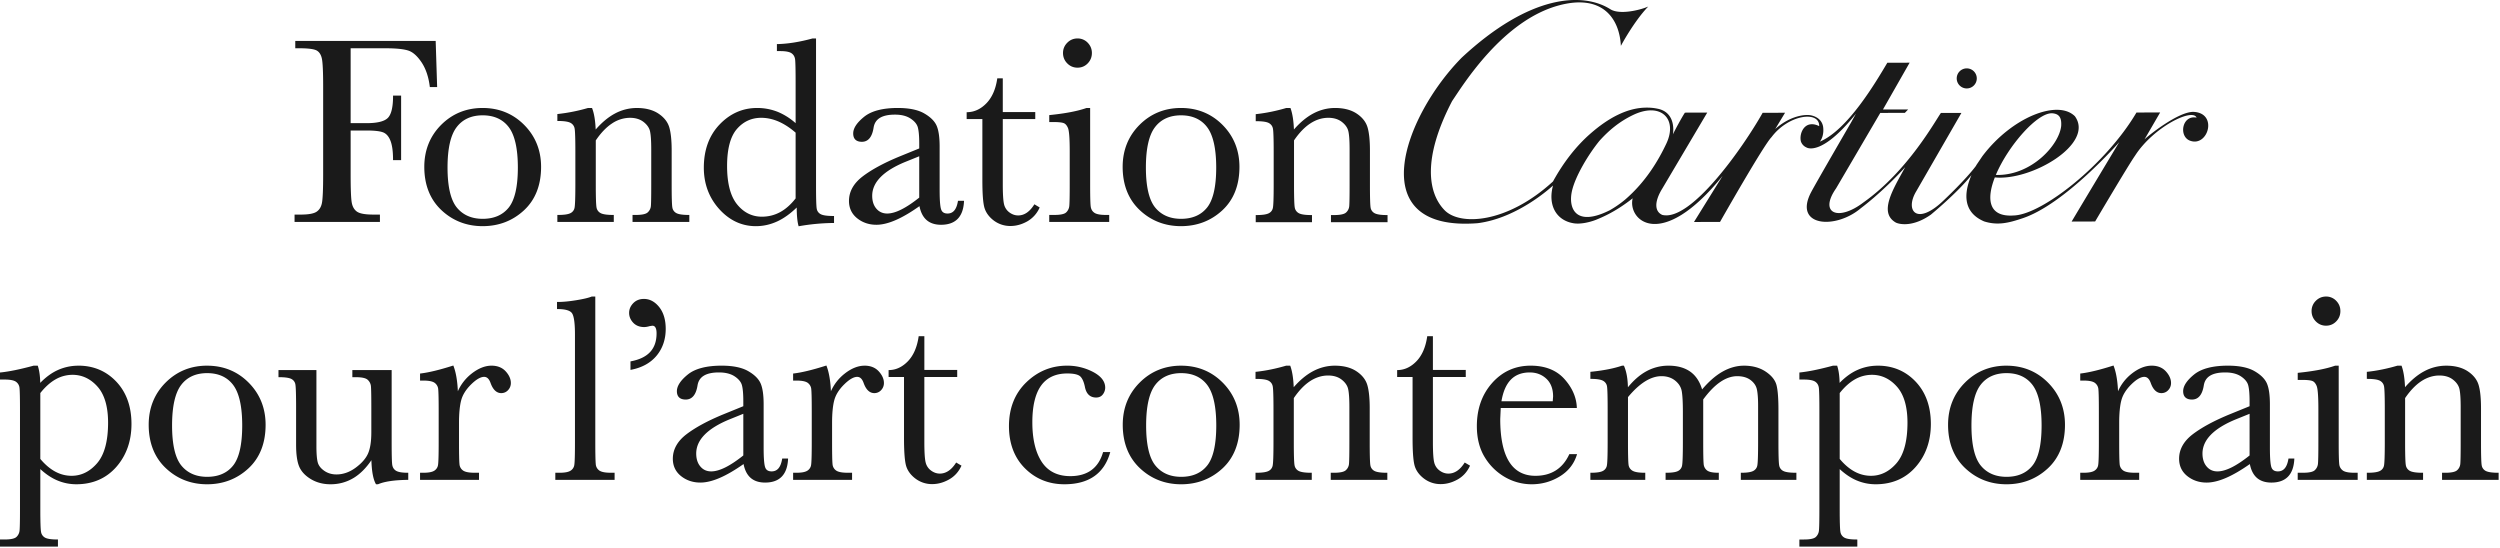 <svg viewBox="0 0 210 46" id="logo_fondation-cartier-pour-l-art-contemporain" xmlns="http://www.w3.org/2000/svg"><g fill="#1A1A1A" fill-rule="evenodd"><path d="M33.246 39.531c-.176-.118-.275-.29-.304-.528-.029-.248-.043-.877-.043-1.868v-6.049h-3.302v.598h.29c.51 0 .848.075 1.004.225a.827.827 0 01.267.528c.021.213.033.823.033 1.813v2.066c0 .77-.094 1.37-.28 1.788-.184.415-.536.816-1.045 1.189-.508.372-1.048.56-1.605.56-.387 0-.733-.103-1.026-.307-.292-.204-.476-.443-.546-.711-.073-.276-.11-.73-.11-1.348v-6.4h-3.187v.597h.057c.51 0 .862.054 1.048.16a.63.63 0 01.32.48c.036.231.055.88.055 1.926v3.113c0 .815.09 1.435.266 1.842.178.411.51.763.985 1.047.474.283 1.026.427 1.643.427.71 0 1.37-.183 1.96-.545.546-.336 1.039-.837 1.472-1.479.026.924.148 1.6.37 1.995l.016.029h.167c.537-.232 1.365-.355 2.486-.37h.056v-.598h-.057c-.477 0-.81-.06-.99-.18zm17.093-.01a.71.71 0 01-.295-.538c-.025-.248-.039-.865-.039-1.832V24.91h-.301c-.247.103-.666.204-1.272.304-.604.1-1.138.151-1.586.151h-.057v.598h.057c.64 0 1.045.118 1.204.35.164.239.247.838.247 1.783v9.047c0 1.049-.018 1.692-.055 1.912a.675.675 0 01-.312.48c-.178.117-.486.176-.916.176h-.367v.598h4.98v-.598h-.325c-.463 0-.787-.064-.963-.19zm-9.052-8.805c-.549 0-1.116.23-1.687.68a3.86 3.86 0 00-1.14 1.469c-.038-.857-.157-1.571-.362-2.112l-.02-.05-.05.016c-1.107.353-2.013.572-2.694.653l-.05.005v.592h.288c.455 0 .774.066.947.196a.731.731 0 01.292.542c.025.247.038.868.038 1.846v2.586c0 1.049-.018 1.693-.054 1.915a.68.68 0 01-.311.482c-.177.116-.484.175-.912.175h-.288v.598h4.953v-.598h-.373c-.467 0-.793-.064-.97-.19a.71.71 0 01-.298-.538c-.026-.248-.039-.863-.039-1.83v-1.626c0-.807.062-1.45.185-1.91.121-.455.401-.902.832-1.327.427-.42.795-.634 1.093-.634.24 0 .416.168.54.513.202.566.505.853.901.853a.754.754 0 00.571-.253.853.853 0 00.233-.598c0-.333-.146-.662-.434-.978-.29-.316-.692-.477-1.191-.477zm21.151 7.543c-.554.442-1.062.78-1.51 1.003-.448.222-.846.335-1.183.335-.379 0-.677-.133-.91-.408-.235-.273-.353-.64-.353-1.092 0-1.148.95-2.117 2.826-2.882l1.13-.457v3.501zm3.26.304c-.117.696-.405 1.034-.88 1.034-.28 0-.456-.107-.538-.33-.089-.235-.134-.784-.134-1.633v-3.675c0-.78-.086-1.37-.255-1.754-.171-.387-.525-.736-1.053-1.036-.525-.3-1.271-.453-2.218-.453-1.275 0-2.23.25-2.839.74-.612.495-.922.968-.922 1.405 0 .46.256.702.74.702.537 0 .872-.403.996-1.198.122-.726.71-1.08 1.8-1.08.541 0 .983.111 1.313.328.327.217.533.463.61.732.08.28.12.739.12 1.366v.411l-1.686.686c-1.31.54-2.35 1.105-3.096 1.676-.755.58-1.138 1.27-1.138 2.049 0 .601.23 1.091.687 1.457.453.362 1 .546 1.625.546.486 0 1.045-.136 1.66-.406.592-.259 1.254-.647 1.969-1.15.096.494.286.88.571 1.14.304.277.72.416 1.236.416 1.212 0 1.861-.66 1.93-1.96l.003-.06h-.493l-.008.047zm131.098.958a.734.734 0 01-.3-.54c-.03-.25-.045-.866-.045-1.836v-6.429h-.3c-.743.264-1.776.464-3.093.598l-.05.006v.592h.358c.41 0 .699.029.86.087.152.053.277.193.37.416.098.23.147.886.147 1.947v2.776c0 1.013-.012 1.634-.038 1.845a.832.832 0 01-.263.514c-.149.143-.484.214-.997.214h-.438v.598h5.038v-.598h-.29c-.462 0-.784-.064-.96-.19zM54.086 25.11c-.363 0-.664.12-.895.359-.23.238-.345.512-.345.816 0 .305.116.582.343.823.229.242.54.365.923.365.134 0 .292-.028.468-.08l.21-.032c.09 0 .362 0 .362.64 0 1.303-.703 2.07-2.146 2.348l-.046.008v.714l.068-.013c.916-.18 1.635-.582 2.137-1.194.5-.613.755-1.365.755-2.236 0-.759-.183-1.374-.543-1.828-.364-.458-.798-.69-1.29-.69zM19.585 39.101c-.5.632-1.237.952-2.185.952-.927 0-1.657-.321-2.17-.953-.515-.635-.776-1.767-.776-3.363 0-1.59.256-2.734.762-3.399.5-.66 1.235-.995 2.184-.995.955 0 1.692.337 2.19 1 .502.67.756 1.812.756 3.394 0 1.596-.256 2.728-.761 3.364zm-2.19-8.385c-1.374 0-2.547.48-3.488 1.425-.94.945-1.417 2.136-1.417 3.54 0 1.515.483 2.74 1.435 3.641.951.9 2.12 1.357 3.47 1.357s2.518-.449 3.473-1.334c.957-.886 1.442-2.12 1.442-3.664 0-1.396-.477-2.586-1.418-3.534-.94-.95-2.117-1.43-3.497-1.43zM8.16 38.907c-.607.703-1.328 1.06-2.144 1.06-.484 0-.951-.12-1.388-.358-.435-.237-.853-.594-1.242-1.06v-5.533c.405-.51.836-.898 1.281-1.15a2.874 2.874 0 011.427-.381c.808 0 1.514.335 2.1.994.587.663.885 1.68.885 3.024 0 1.553-.31 2.698-.92 3.404zm-1.574-8.19c-.613 0-1.203.127-1.753.379-.515.236-1.001.6-1.454 1.065-.01-.537-.07-1.014-.195-1.405l-.012-.04h-.35l-.007.002c-1.11.302-2.04.493-2.765.568L0 31.29v.592h.39c.46 0 .782.064.957.19a.718.718 0 01.294.541c.025.252.038.87.038 1.835v8.304c0 1.01-.013 1.629-.038 1.84a.84.84 0 01-.261.513c-.148.14-.48.212-.99.212H0v.598h4.867v-.598H4.81c-.51 0-.86-.055-1.041-.164a.663.663 0 01-.322-.48c-.04-.226-.06-.872-.06-1.92v-3.35c.435.402.898.722 1.382.933.52.227 1.071.342 1.64.342 1.38 0 2.51-.49 3.36-1.455.846-.964 1.275-2.178 1.275-3.61 0-1.462-.428-2.656-1.271-3.55-.845-.894-1.917-1.348-3.186-1.348zm188.803-3.36c.333 0 .62-.12.853-.36.233-.238.35-.53.35-.868 0-.331-.117-.62-.35-.86a1.153 1.153 0 00-.853-.36c-.334 0-.623.122-.86.36a1.181 1.181 0 00-.356.86c0 .338.12.631.357.869.236.239.525.36.859.36zm14.44 12.354c-.511 0-.864-.056-1.049-.165a.64.64 0 01-.32-.479c-.037-.225-.055-.872-.055-1.922V34.29c0-.85-.068-1.506-.202-1.953-.136-.453-.445-.842-.916-1.153-.469-.31-1.078-.467-1.81-.467a3.89 3.89 0 00-1.857.477c-.555.297-1.09.748-1.598 1.331-.03-.734-.122-1.333-.28-1.77l-.014-.038h-.348l-.009.003c-.85.25-1.694.422-2.507.51l-.051.005v.593h.057c.519 0 .877.055 1.064.166.182.107.29.263.328.476.039.223.06.874.06 1.933v2.733c0 1.112-.024 1.78-.07 1.988a.63.63 0 01-.344.438c-.19.1-.54.15-1.038.15h-.057v.598h4.725v-.598h-.057c-.52 0-.878-.056-1.064-.165a.658.658 0 01-.328-.48c-.04-.224-.06-.87-.06-1.92v-3.708c.427-.628.887-1.107 1.367-1.422.48-.314.99-.474 1.517-.474.457 0 .84.116 1.135.345.295.229.478.494.545.787.07.303.104.818.104 1.53v2.945c0 1.011-.01 1.628-.033 1.833a.808.808 0 01-.26.51c-.15.146-.489.219-1.004.219h-.268v.598h4.753v-.598h-.057zm-81.324-8.425c.547 0 1.015.177 1.391.529.374.35.564.85.564 1.488l-.03.402h-4.308c.272-1.625 1.05-2.42 2.383-2.42zm3.305 6.892c-.555 1.188-1.509 1.79-2.836 1.79-.975 0-1.718-.399-2.207-1.184-.496-.792-.747-1.998-.747-3.585l.042-.925h6.393l-.002-.059c-.038-.853-.393-1.659-1.055-2.391-.664-.735-1.615-1.108-2.825-1.108-1.286 0-2.372.488-3.229 1.45-.855.96-1.288 2.18-1.288 3.626 0 1.023.224 1.906.668 2.624a4.757 4.757 0 001.713 1.671 4.478 4.478 0 002.225.592c.84 0 1.63-.218 2.343-.65.717-.432 1.204-1.041 1.445-1.81l.023-.074h-.647l-.016.033zm38.923.923c-.502.632-1.237.952-2.186.952-.926 0-1.656-.321-2.169-.953-.515-.635-.776-1.767-.776-3.363 0-1.59.256-2.734.76-3.399.502-.66 1.237-.995 2.185-.995.956 0 1.692.337 2.19 1 .502.67.757 1.812.757 3.394 0 1.596-.256 2.728-.761 3.364zm-2.19-8.385c-1.374 0-2.547.48-3.488 1.425-.941.945-1.417 2.136-1.417 3.54 0 1.515.482 2.74 1.434 3.641.952.9 2.12 1.357 3.47 1.357s2.518-.449 3.474-1.334c.957-.886 1.442-2.12 1.442-3.664 0-1.396-.478-2.586-1.418-3.534-.941-.95-2.118-1.43-3.498-1.43zm-18.767 8.836a.642.642 0 01-.327-.474c-.04-.225-.06-.875-.06-1.933V34.4c0-.93-.053-1.614-.158-2.033-.107-.43-.413-.816-.912-1.15-.496-.332-1.108-.5-1.82-.5-.622 0-1.24.175-1.84.52-.572.33-1.137.829-1.682 1.475-.192-.643-.515-1.142-.967-1.472-.474-.347-1.1-.524-1.857-.524a3.84 3.84 0 00-1.88.484c-.542.3-1.055.752-1.528 1.332-.014-.712-.119-1.314-.321-1.781l-.015-.035h-.159l-.008.004c-.682.233-1.557.404-2.6.509l-.05.005v.593h.056c.496 0 .842.057 1.029.17a.648.648 0 01.317.491c.032.233.049.876.049 1.91v2.741c0 1.095-.022 1.758-.066 1.97a.633.633 0 01-.332.448c-.186.102-.521.154-.997.154h-.057v.598h4.611v-.598h-.057c-.497 0-.845-.06-1.032-.18a.672.672 0 01-.317-.518c-.03-.241-.045-.87-.045-1.87v-3.786c.485-.583.968-1.027 1.435-1.319.466-.291.93-.44 1.376-.44.459 0 .847.126 1.153.374.307.247.493.547.553.893.062.357.094.942.094 1.74v2.536c0 1.1-.024 1.765-.07 1.978a.626.626 0 01-.332.442c-.183.1-.517.15-.993.15h-.057v.598h4.47v-.598h-.058c-.448 0-.76-.065-.928-.194a.74.74 0 01-.286-.542c-.026-.247-.038-.847-.038-1.832v-3.589c.48-.653.962-1.147 1.437-1.47.474-.322.951-.485 1.418-.485.46 0 .837.11 1.122.324.284.215.462.475.529.773.07.31.105.776.105 1.386v3.056c0 1.087-.022 1.748-.067 1.964a.632.632 0 01-.334.453c-.187.104-.522.156-.994.156h-.057v.598h4.668v-.598h-.057c-.52 0-.879-.054-1.064-.16zm30.965-8.836c-.548 0-1.115.23-1.687.68-.506.4-.883.896-1.14 1.469-.037-.857-.156-1.571-.361-2.112l-.02-.05-.051.016c-1.106.353-2.012.572-2.693.653l-.05.005v.592h.288c.455 0 .774.066.946.196a.734.734 0 01.293.542c.025.247.038.868.038 1.846v2.586c0 1.049-.019 1.693-.055 1.915a.676.676 0 01-.311.482c-.177.116-.484.175-.911.175h-.288v.598h4.952v-.598h-.373c-.466 0-.793-.064-.97-.19a.709.709 0 01-.297-.538c-.026-.248-.039-.863-.039-1.83v-1.626c0-.807.062-1.45.185-1.91.12-.455.4-.902.831-1.327.427-.42.795-.634 1.093-.634.24 0 .417.168.541.513.201.566.504.853.901.853a.755.755 0 00.571-.253.853.853 0 00.233-.598c0-.333-.147-.662-.435-.978-.29-.316-.691-.477-1.19-.477zm-21.432 8.191c-.608.703-1.33 1.06-2.145 1.06-.483 0-.95-.12-1.388-.358-.435-.237-.852-.594-1.241-1.06v-5.533c.404-.51.835-.898 1.28-1.15a2.874 2.874 0 011.427-.381c.809 0 1.515.335 2.1.994.588.663.886 1.68.886 3.024 0 1.553-.31 2.698-.92 3.404zm-1.575-8.19c-.613 0-1.203.127-1.752.379-.515.236-1.002.6-1.455 1.065-.01-.537-.07-1.014-.194-1.405l-.012-.04h-.35l-.008.002c-1.11.302-2.04.493-2.764.568l-.051.005v.592h.39c.46 0 .782.064.956.19.174.126.27.303.294.541.026.252.04.87.04 1.835v8.304c0 1.01-.014 1.629-.04 1.84a.835.835 0 01-.26.513c-.149.14-.481.212-.99.212h-.39v.598h4.867v-.598h-.057c-.51 0-.86-.055-1.042-.164a.664.664 0 01-.322-.48c-.04-.226-.059-.872-.059-1.92v-3.35c.435.402.897.722 1.38.933.521.227 1.073.342 1.64.342 1.382 0 2.513-.49 3.36-1.455.847-.964 1.277-2.178 1.277-3.61 0-1.462-.428-2.656-1.272-3.55-.844-.894-1.916-1.348-3.186-1.348zm-85.11 0c-.548 0-1.116.228-1.687.68-.506.4-.883.895-1.14 1.468-.037-.857-.156-1.571-.361-2.112l-.02-.05-.051.016c-1.106.353-2.012.572-2.694.653l-.05.005v.592h.289c.455 0 .774.066.947.196a.733.733 0 01.291.542c.026.247.039.868.039 1.846v2.586c0 1.049-.018 1.693-.054 1.915a.679.679 0 01-.312.482c-.177.116-.483.175-.911.175h-.288v.598h4.952v-.598h-.372c-.467 0-.794-.064-.97-.19a.709.709 0 01-.299-.538c-.026-.248-.038-.863-.038-1.83v-1.626c0-.807.062-1.45.185-1.91.121-.455.4-.902.832-1.327.426-.42.794-.634 1.092-.634.24 0 .417.168.541.513.201.566.504.853.9.853a.754.754 0 00.572-.253.853.853 0 00.233-.598c0-.333-.146-.662-.435-.978-.29-.316-.691-.477-1.19-.477zm50.382 8.18c-.38.588-.832.885-1.342.885-.261 0-.51-.086-.74-.257a1.179 1.179 0 01-.45-.678c-.073-.288-.11-.86-.11-1.7V31.67h2.76v-.597h-2.76V28.24h-.476l-.007.049c-.13.878-.43 1.568-.894 2.051-.463.481-.99.733-1.57.746l-.056.002v.582h1.295v5.121c0 1.065.051 1.82.152 2.245.102.435.364.82.777 1.142a2.29 2.29 0 001.443.487c.466 0 .934-.127 1.39-.378.458-.25.809-.63 1.043-1.124l.022-.047-.447-.265-.03.047zm-42.719 0c-.38.588-.831.885-1.343.885-.26 0-.508-.086-.738-.257a1.179 1.179 0 01-.451-.678c-.073-.288-.11-.86-.11-1.7V31.67h2.761v-.597h-2.76V28.24h-.476l-.008.049c-.13.878-.43 1.568-.894 2.051-.462.481-.99.733-1.57.746l-.055.002v.582h1.294v5.121c0 1.065.052 1.82.152 2.245.103.435.364.82.777 1.142a2.29 2.29 0 001.443.487c.467 0 .935-.127 1.39-.378.458-.25.81-.63 1.043-1.124l.023-.047-.448-.265-.03.047zm12.36-.882c-.39 1.315-1.313 1.98-2.745 1.98-1.062 0-1.867-.4-2.39-1.189-.527-.796-.795-1.918-.795-3.334 0-1.37.249-2.41.74-3.088.486-.672 1.225-1.013 2.194-1.013.539 0 .904.082 1.086.242.174.163.307.457.393.874.115.6.433.905.946.905.245 0 .436-.09.568-.269a.932.932 0 00.193-.56c0-.52-.343-.964-1.02-1.32a4.645 4.645 0 00-2.19-.527c-1.312 0-2.464.474-3.426 1.408-.961.934-1.448 2.168-1.448 3.668 0 1.464.452 2.656 1.343 3.546.892.89 2.007 1.34 3.312 1.34 2.034 0 3.323-.884 3.832-2.63l.021-.073h-.602l-.012.04zm96.317.244c-.554.442-1.062.78-1.51 1.003-.447.222-.846.335-1.183.335-.378 0-.676-.133-.91-.408-.234-.273-.353-.64-.353-1.092 0-1.148.951-2.117 2.826-2.882l1.13-.457v3.501zm3.26.304c-.117.696-.405 1.034-.879 1.034-.28 0-.457-.107-.54-.33-.088-.235-.133-.784-.133-1.633v-3.675c0-.78-.085-1.37-.255-1.754-.171-.387-.525-.736-1.052-1.036-.526-.3-1.272-.453-2.22-.453-1.274 0-2.229.25-2.837.74-.612.495-.923.968-.923 1.405 0 .46.256.702.74.702.537 0 .872-.403.996-1.198.121-.726.71-1.08 1.8-1.08.542 0 .983.111 1.313.328.327.217.533.463.61.732.08.28.12.739.12 1.366v.411l-1.685.686c-1.31.54-2.351 1.105-3.097 1.676-.755.58-1.138 1.27-1.138 2.049 0 .601.231 1.091.687 1.457.454.362 1 .546 1.625.546.486 0 1.045-.136 1.66-.406.592-.259 1.255-.647 1.97-1.15.096.494.286.88.57 1.14.304.277.72.416 1.237.416 1.211 0 1.86-.66 1.928-1.96l.004-.06h-.493l-.008.047zm-76.794.983a.64.64 0 01-.32-.479c-.037-.225-.054-.872-.054-1.922V34.29c0-.85-.069-1.506-.203-1.953-.136-.453-.444-.842-.916-1.153-.47-.31-1.078-.467-1.81-.467-.643 0-1.268.16-1.857.477-.554.297-1.09.748-1.598 1.331-.03-.734-.122-1.333-.28-1.77l-.014-.038h-.349l-.007.003c-.85.25-1.695.422-2.508.51l-.05.005v.593h.056c.519 0 .877.055 1.064.166.182.107.29.263.328.476.04.223.06.874.06 1.933v2.733c0 1.112-.024 1.78-.071 1.988a.63.63 0 01-.343.438c-.19.1-.54.15-1.038.15h-.057v.598h4.725v-.598h-.057c-.52 0-.878-.056-1.064-.165a.654.654 0 01-.327-.48c-.04-.224-.06-.87-.06-1.92v-3.708c.427-.628.886-1.107 1.366-1.422.48-.314.99-.474 1.517-.474.458 0 .84.116 1.135.345.295.229.479.494.545.787.07.303.105.818.105 1.53v2.945c0 1.011-.012 1.628-.034 1.833a.805.805 0 01-.26.51c-.15.146-.489.219-1.004.219h-.268v.598h4.754v-.598h-.057c-.51 0-.864-.056-1.049-.165zm-14.024-.445c-.501.632-1.236.952-2.185.952-.927 0-1.657-.321-2.17-.953-.515-.635-.776-1.767-.776-3.363 0-1.59.256-2.734.761-3.399.502-.66 1.237-.995 2.185-.995.955 0 1.692.337 2.19 1 .501.67.756 1.812.756 3.394 0 1.596-.256 2.728-.76 3.364zm-2.19-8.385c-1.373 0-2.547.48-3.487 1.425-.942.945-1.418 2.136-1.418 3.54 0 1.515.483 2.74 1.435 3.641.952.9 2.12 1.357 3.47 1.357 1.349 0 2.518-.449 3.474-1.334.956-.886 1.441-2.12 1.441-3.664 0-1.396-.477-2.586-1.417-3.534-.942-.95-2.119-1.43-3.498-1.43zM36.107 7.316h.613l-.123-3.88H24.803v.618h.328c.762 0 1.26.066 1.481.195.215.123.358.355.428.686.07.344.105 1.124.105 2.316v7.41c0 1.25-.035 2.058-.105 2.401-.066.329-.22.574-.455.728-.24.157-.682.235-1.316.235h-.526v.617h7.171v-.617h-.572c-.677 0-1.138-.086-1.37-.256-.23-.169-.374-.431-.43-.782-.06-.362-.088-1.143-.088-2.325v-3.699h1.352c.729 0 1.222.067 1.468.198.241.13.426.376.551.733.127.365.19.87.19 1.502v.057h.679v-5.42h-.678v.057c0 .906-.146 1.516-.433 1.811-.288.294-.886.444-1.777.444h-1.352V4.054h2.89c.92 0 1.582.068 1.971.2.379.128.748.462 1.1.988.352.529.584 1.21.685 2.025l.007.049zm65.291 10.115c-.502.63-1.239.95-2.19.95-.928 0-1.66-.32-2.173-.95-.517-.635-.78-1.764-.78-3.358 0-1.587.257-2.728.764-3.39.503-.66 1.24-.996 2.19-.996.955 0 1.695.338 2.194 1 .503.668.759 1.808.759 3.386 0 1.594-.257 2.723-.764 3.358zM99.203 9.07c-1.37 0-2.543.478-3.483 1.42s-1.417 2.13-1.417 3.526c0 1.513.484 2.734 1.434 3.631.95.895 2.117 1.35 3.466 1.35 1.348 0 2.516-.445 3.47-1.328.955-.883 1.44-2.11 1.44-3.653 0-1.389-.476-2.573-1.416-3.52-.94-.947-2.116-1.426-3.494-1.426zm-42.407 8.82a.64.64 0 01-.321-.479c-.037-.225-.055-.87-.055-1.919V12.64c0-.849-.069-1.504-.202-1.95-.136-.454-.445-.84-.915-1.152-.47-.31-1.08-.467-1.811-.467a3.89 3.89 0 00-1.857.477c-.554.298-1.09.749-1.598 1.332-.03-.736-.127-1.335-.292-1.772l-.015-.037h-.339a14.86 14.86 0 01-2.522.504l-.051.005v.583h.057c.52 0 .88.057 1.065.167a.663.663 0 01.33.477c.04.225.06.875.06 1.935v2.736c0 1.112-.024 1.781-.07 1.99a.633.633 0 01-.345.438c-.19.099-.541.149-1.04.149h-.057v.588h4.74v-.588H51.5c-.521 0-.88-.055-1.066-.164a.654.654 0 01-.328-.479c-.04-.226-.06-.87-.06-1.918v-3.7c.425-.63.884-1.109 1.363-1.423a2.72 2.72 0 011.515-.475c.456 0 .837.117 1.133.346.294.228.477.491.545.785.068.306.102.82.102 1.53v2.939c0 1.011-.01 1.626-.032 1.832a.814.814 0 01-.262.51c-.15.145-.49.217-1.007.217h-.27v.588h4.77v-.588h-.057c-.512 0-.865-.055-1.05-.164zM165.207 7.429a.842.842 0 100-1.685.842.842 0 000 1.685zM160 14.107l-.032.06.032-.06zM90.512 5.684c.335 0 .624-.12.856-.36.233-.24.351-.533.351-.873 0-.33-.118-.62-.35-.861a1.162 1.162 0 00-.857-.36c-.334 0-.625.121-.861.36-.238.24-.358.53-.358.86 0 .342.12.634.358.874.235.24.526.36.86.36zM42.736 17.431c-.503.63-1.239.95-2.19.95-.93 0-1.66-.32-2.174-.95-.516-.635-.779-1.764-.779-3.358 0-1.586.256-2.727.764-3.39.502-.66 1.239-.996 2.189-.996.956 0 1.695.338 2.195 1 .503.668.759 1.808.759 3.386 0 1.594-.258 2.723-.764 3.358zM40.541 9.07c-1.372 0-2.543.478-3.485 1.42-.938.942-1.415 2.13-1.415 3.526 0 1.513.483 2.734 1.434 3.631.95.895 2.116 1.35 3.466 1.35 1.349 0 2.516-.445 3.47-1.328.955-.883 1.44-2.111 1.44-3.653 0-1.389-.477-2.573-1.417-3.52-.94-.947-2.115-1.426-3.493-1.426zm36.673 7.53c-.553.44-1.061.779-1.507 1-.445.224-.844.336-1.18.336-.373 0-.678-.136-.91-.406-.234-.27-.352-.636-.352-1.084 0-1.14.95-2.103 2.82-2.863l1.13-.457V16.6zm3.248.317c-.117.685-.4 1.019-.868 1.019-.278 0-.451-.107-.533-.328-.088-.237-.132-.786-.132-1.632v-3.668c0-.779-.085-1.368-.255-1.753-.17-.384-.522-.732-1.049-1.033-.522-.3-1.265-.452-2.208-.452-1.271 0-2.223.249-2.83.74-.616.5-.918.958-.918 1.402 0 .458.253.699.73.699.532 0 .863-.404.984-1.199.121-.729.708-1.083 1.796-1.083.537 0 .978.11 1.307.33.327.214.531.46.609.732.078.28.12.74.12 1.366v.412l-1.682.686c-1.305.54-2.342 1.105-3.085 1.675-.753.58-1.134 1.269-1.134 2.047 0 .601.23 1.09.685 1.456.451.363.996.548 1.619.548.484 0 1.043-.138 1.656-.41.591-.26 1.25-.65 1.96-1.155.097.497.288.885.574 1.146.303.277.717.419 1.236.419 1.213 0 1.862-.658 1.931-1.952l.002-.06h-.508l-.007.048zm6.396.29c-.378.593-.826.89-1.334.89-.258 0-.506-.085-.733-.254a1.175 1.175 0 01-.449-.677c-.071-.285-.108-.856-.108-1.699V10h2.728v-.587h-2.728V6.578h-.462l-.008.05c-.13.878-.438 1.568-.91 2.052-.469.482-1.008.732-1.6.745l-.055.002V10h1.32v5.116c0 1.08.048 1.814.15 2.242.104.434.364.818.775 1.141a2.29 2.29 0 001.442.484c.464 0 .932-.127 1.385-.377a2.46 2.46 0 001.04-1.132l.022-.047-.445-.267-.03.048zm5.06.658c-.176-.124-.274-.301-.302-.541-.03-.247-.044-.864-.044-1.832V9.07h-.302c-.74.262-1.77.46-3.083.594l-.05.005v.583h.356c.405 0 .69.029.851.087.15.053.272.192.366.415.097.233.146.888.146 1.95v2.775c0 1.018-.013 1.64-.038 1.848a.84.84 0 01-.26.514c-.147.143-.48.213-.987.213h-.435v.588h5.037v-.588h-.293c-.464 0-.787-.063-.963-.189zm-25.086-1.199c-.396.509-.833.898-1.299 1.151-.47.256-.986.385-1.535.385-.822 0-1.52-.346-2.078-1.03-.56-.686-.845-1.772-.845-3.228 0-1.433.277-2.475.822-3.106.544-.626 1.23-.943 2.045-.943.484 0 .975.106 1.457.315.477.208.958.522 1.433.932v5.524zm2.094 1.318a.628.628 0 01-.324-.473c-.037-.226-.055-.876-.055-1.934V3.229h-.29c-1.073.294-2.058.453-2.941.474l-.056.001v.588h.29c.457 0 .776.064.951.19.172.127.268.304.292.545.025.25.039.87.039 1.846v3.473a5.296 5.296 0 00-1.473-.938 4.651 4.651 0 00-1.76-.338c-1.215 0-2.275.467-3.153 1.387-.879.92-1.325 2.14-1.325 3.628 0 1.353.436 2.523 1.293 3.476.859.953 1.895 1.437 3.08 1.437.624 0 1.236-.138 1.822-.413.549-.257 1.088-.651 1.607-1.153.004.68.054 1.197.148 1.525l.014.05.05-.01a17.76 17.76 0 012.867-.266h.057v-.588h-.057c-.525 0-.887-.052-1.076-.159zm67.57-1.205a8.92 8.92 0 01-1.265.876c-2.859 1.442-3.506-.133-3.193-1.581.276-1.268 1.407-3.135 2.323-4.253.814-.9 1.67-1.6 2.768-2.138 2.373-1.163 3.827.298 2.842 2.383-.637 1.348-1.694 3.187-3.475 4.713zm35.915-7.262c.526.051.777.325.728 1.065-.164 1.587-2.508 4.2-5.49 4.113 1.028-2.443 3.51-5.283 4.762-5.178zm11.855-.12c-1.29-.033-3.829 2.012-4.13 2.317l1.317-2.268-1.99.006c-2.56 4.348-7.908 8.563-10.295 8.647-2.157.157-2.312-1.382-1.602-3.199v.002c3.05.312 8.402-2.814 6.725-5.137-1.44-1.431-5.305.075-7.776 3.36l-.488.722c-.016.027-.031.058-.05.092-.875 1.167-2.649 2.835-2.649 2.835-2.305 2.262-3.346.94-2.372-.692l3.802-6.596h-1.72c-.47.645-2.769 4.874-6.511 7.52-2.116 1.618-3.767.923-2.297-1.184l3.712-6.336 2.067-.007.273-.283h-2.114l2.24-3.93-1.874.006c-1 1.687-3.326 5.63-5.666 6.627.419-.556.265-1.293.265-1.293-.173-.852-1.12-.936-1.12-.936s-1.347-.2-2.895 1.168l.827-1.368-1.885.008c-1.65 2.93-6.04 9.17-8.43 8.574-.644-.283-.684-1.098-.007-2.199l3.786-6.397-1.875.006c-.262.387-.903 1.582-1.009 1.826.065-.39.162-1.865-1.287-2.156a4.081 4.081 0 00-.872-.091c-1.607-.018-3.232.823-4.826 2.233-1.122.992-2.185 2.32-3.088 3.968-3.854 3.536-7.813 3.74-9.104 2.418-1.373-1.403-1.91-4.294.63-9.171.887-1.293 4.22-6.78 9.011-8.047 3.58-.947 5.042 1.062 5.165 3.412 0 0 1.082-2.04 2.297-3.304-.741.319-2.39.7-3.161.238-2.316-1.479-6.787-1.265-12.51 4.06-4.907 4.981-8.398 14.656 1.336 13.901 3.449-.429 6.338-3.166 6.338-3.166-.452 1.663.282 2.922 1.7 3.167.521.098 1.267-.04 1.898-.281.527-.218 1.638-.664 3.093-1.812-.448 1.82 2.366 4.54 7.554-1.883l-2.404 3.873 2.188-.006s3.663-6.455 4.324-7.12c1.423-1.9 4.038-2.25 4.005-.925-.291-.146-.545-.183-.76-.148-.627.096-.906.886-.778 1.424a.832.832 0 00.463.51s1.224.85 4.167-2.838l-.423.76s-2.972 5.118-3.35 5.847c-1.508 2.884 2.054 3.156 4.19 1.33 0 0 1.739-1.274 3.715-3.437-1.036 1.88-2.256 3.829-.774 4.658.416.188 1.534.316 2.932-.673 0 0 2.23-1.834 3.41-3.323-.5 1.16-.953 3.036 1.066 3.893 1.136.357 2.065.127 3.2-.256 3.576-1.167 8.145-6.403 8.145-6.403s-3.868 6.437-3.996 6.672l1.972-.007s2.787-4.727 3.35-5.524c1.53-2.394 4.83-4.034 5.172-3.2-1.22-.242-1.522 1.565-.56 1.933 1.516.582 2.388-2.31.313-2.416zM115.45 17.9a.639.639 0 01-.322-.48c-.035-.225-.053-.87-.053-1.921v-2.856c0-.849-.069-1.506-.203-1.952-.137-.455-.445-.842-.916-1.154-.47-.31-1.078-.467-1.812-.467-.64 0-1.267.16-1.856.477-.553.298-1.09.748-1.597 1.33-.03-.733-.122-1.331-.28-1.77l-.014-.037h-.349l-.007.003c-.85.25-1.696.422-2.508.511l-.052.005v.592h.057c.518 0 .879.055 1.065.165.181.109.29.264.326.477.04.224.06.875.06 1.933v2.733c0 1.111-.022 1.781-.07 1.988a.625.625 0 01-.343.438c-.19.1-.537.15-1.038.15h-.057v.598h4.726v-.598h-.058c-.518 0-.877-.055-1.063-.165a.659.659 0 01-.328-.48c-.04-.223-.06-.87-.06-1.92v-3.708c.428-.629.887-1.108 1.368-1.422.48-.316.99-.475 1.515-.475.458 0 .84.117 1.135.346.296.229.48.494.547.788.07.302.103.818.103 1.53v2.944c0 1.01-.01 1.628-.032 1.833a.808.808 0 01-.26.511c-.152.144-.489.218-1.006.218h-.267v.598h4.753v-.598h-.055c-.511 0-.864-.055-1.049-.165z"/></g></svg>